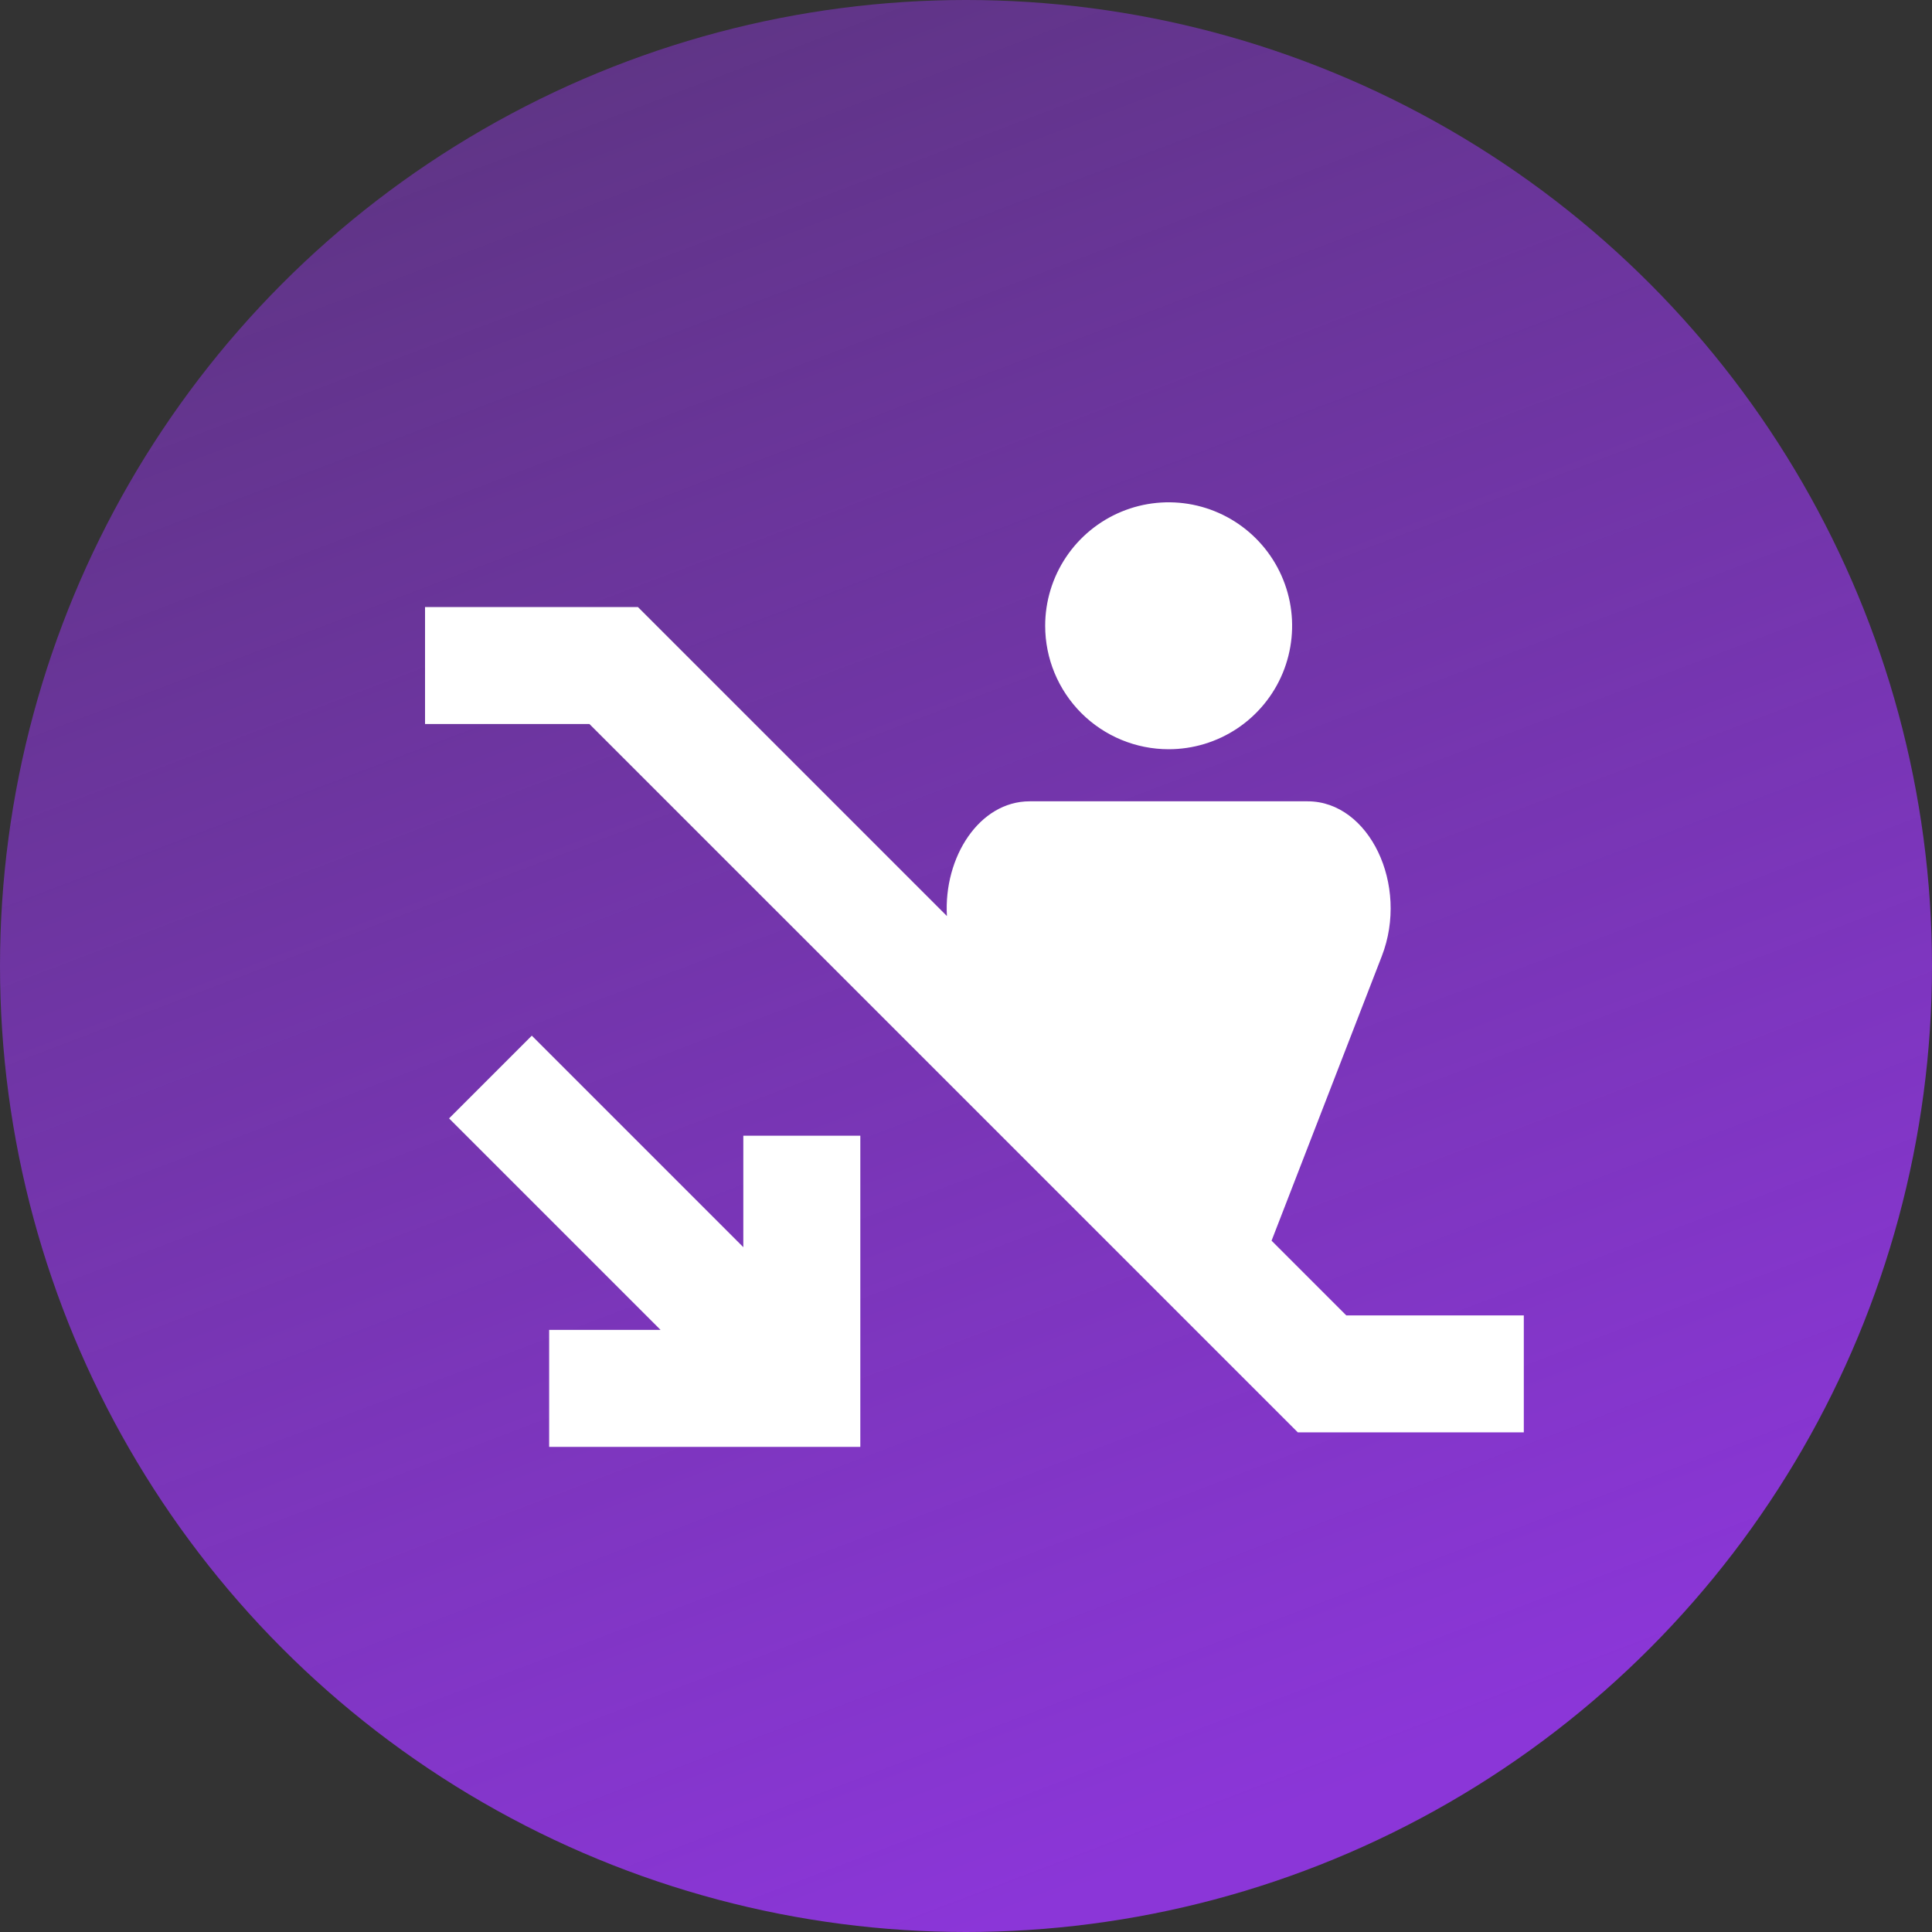 <svg width="50" height="50" viewBox="0 0 50 50" fill="none" xmlns="http://www.w3.org/2000/svg">
<rect x="0" y="0" width="50" height="50" fill="#333333" stroke="none"/>
<circle cx="25" cy="25" r="25" fill="url(#paint0_linear_6425_1848)"/>
<path d="M39.436 34.042V37.069H33.587L15.255 18.738H11V15.71H16.509L24.506 23.707C24.419 22.177 25.348 20.738 26.648 20.738H33.842C35.436 20.738 36.474 22.904 35.761 24.745L32.908 32.109L34.841 34.042H39.436ZM30.245 19.39C30.877 19.39 31.494 19.203 32.02 18.852C32.545 18.501 32.955 18.002 33.197 17.418C33.438 16.834 33.502 16.192 33.379 15.572C33.255 14.952 32.951 14.383 32.504 13.936C32.057 13.489 31.488 13.185 30.868 13.061C30.248 12.938 29.606 13.001 29.022 13.243C28.438 13.485 27.939 13.895 27.588 14.42C27.237 14.945 27.049 15.563 27.049 16.195C27.049 17.043 27.386 17.855 27.985 18.455C28.585 19.054 29.397 19.39 30.245 19.39ZM19.237 32.277L13.763 26.803L11.622 28.944L17.096 34.418H14.212V37.445H22.265V29.392H19.237V32.277Z" fill="white"/>
<defs>
<linearGradient id="paint0_linear_6425_1848" x1="38.5" y1="45" x2="3.5" y2="-47" gradientUnits="userSpaceOnUse">
<stop stop-color="#8B36D8"/>
<stop offset="1" stop-color="#8B36D8" stop-opacity="0"/>
</linearGradient>
</defs>
</svg>

